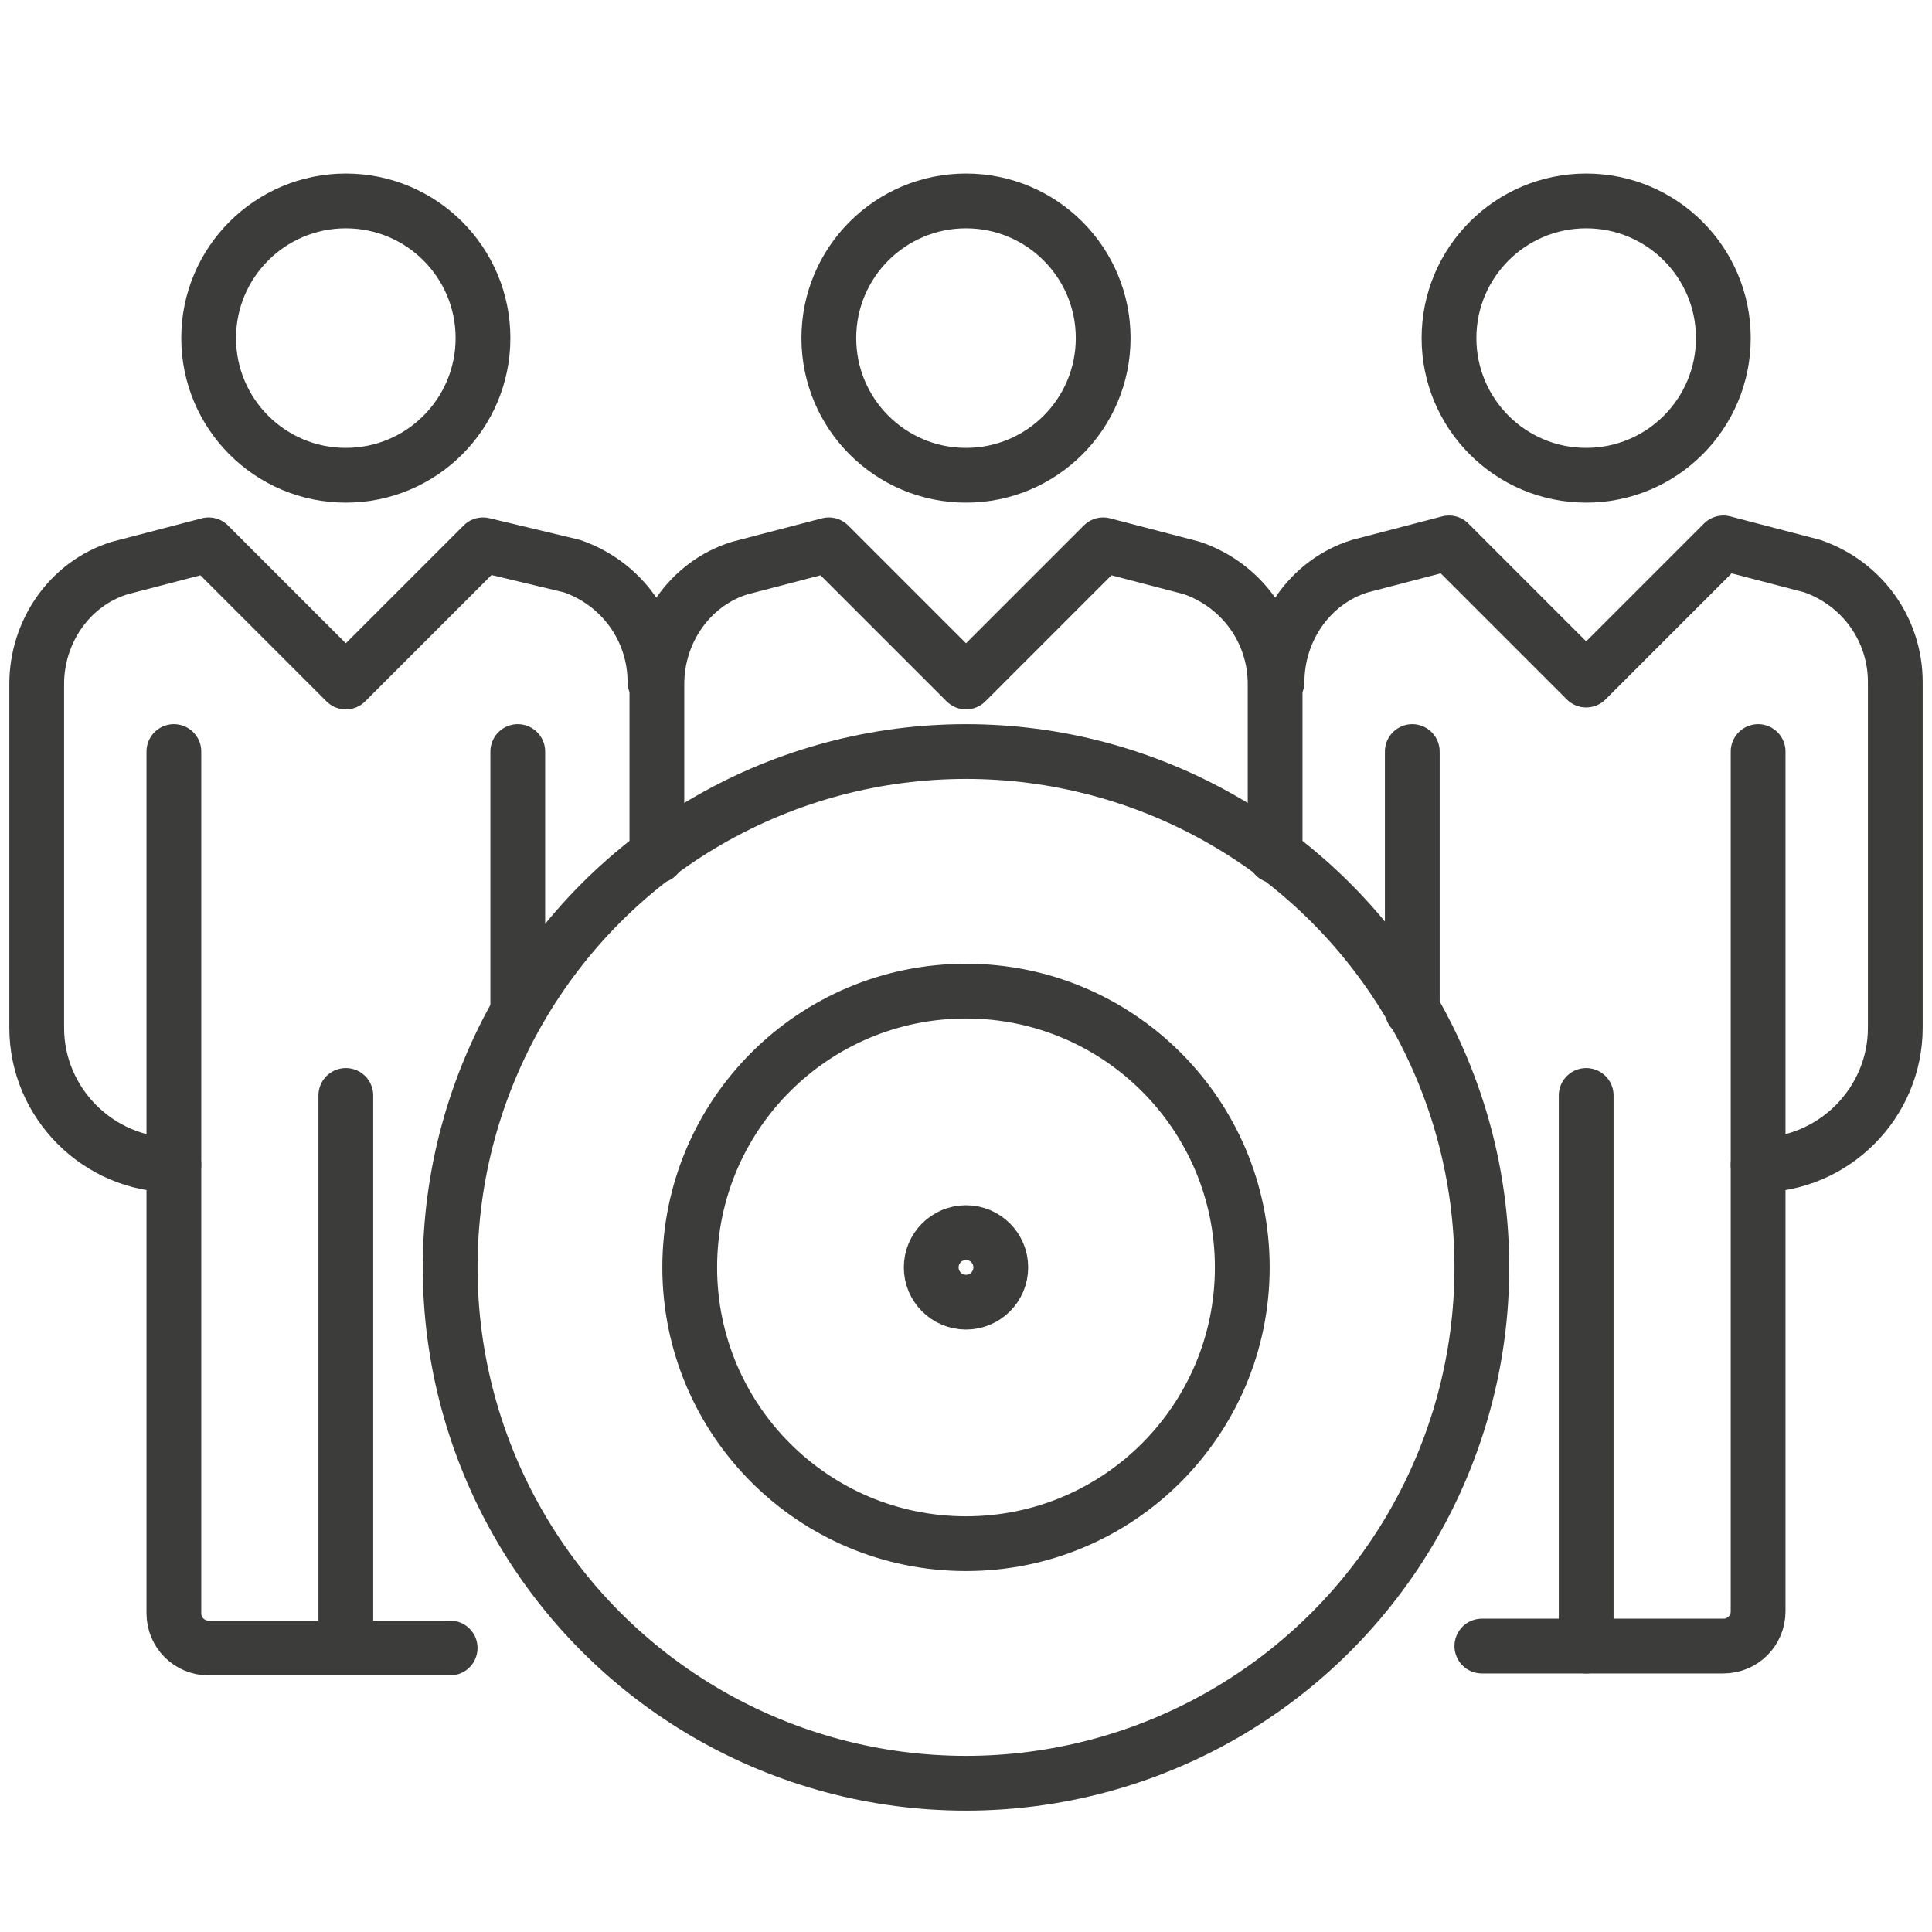 <?xml version="1.0" encoding="utf-8"?>
<!-- Generator: Adobe Illustrator 22.1.0, SVG Export Plug-In . SVG Version: 6.00 Build 0)  -->
<svg version="1.1" id="Lag_1" xmlns="http://www.w3.org/2000/svg" xmlns:xlink="http://www.w3.org/1999/xlink" x="0px" y="0px"
	 viewBox="0 0 100 100" style="enable-background:new 0 0 100 100;" xml:space="preserve">
<style type="text/css">
	.st0{fill:none;}
	.st1{fill:none;stroke:#3C3C3B;stroke-width:2.835;stroke-linecap:round;stroke-linejoin:round;stroke-miterlimit:10;}
</style>
<rect y="0" class="st0" width="100" height="100"/>
<g>
	<path class="st1" d="M33.9,35.3c0-2.7-1.7-5.1-4.3-6L25,28.2l-7.1,7.1l-7.1-7.1l-4.6,1.2c-2.6,0.8-4.3,3.3-4.3,6v17.8
		c0,3.9,3.2,7.1,7.1,7.1"/>
	<circle class="st1" cx="17.9" cy="17.5" r="7.1"/>
	<line class="st1" x1="17.9" y1="56.7" x2="17.9" y2="85.2"/>
	<circle class="st1" cx="50" cy="17.5" r="7.1"/>
	<circle class="st1" cx="82.1" cy="17.5" r="7.1"/>
	<line class="st1" x1="82.1" y1="56.7" x2="82.1" y2="85.2"/>
	<circle class="st1" cx="50" cy="65.6" r="26.7"/>
	<circle class="st1" cx="50" cy="65.6" r="14.3"/>
	<circle class="st1" cx="50" cy="65.6" r="1.8"/>
	<path class="st1" d="M91,60.3c3.9,0,7.1-3.2,7.1-7.1V35.3c0-2.7-1.7-5.1-4.3-6l-4.6-1.2l-7.1,7.1l-7.1-7.1l-4.6,1.2
		c-2.6,0.8-4.3,3.3-4.3,6"/>
	<path class="st1" d="M9,38.9v44.6c0,1,0.8,1.8,1.8,1.8h12.5"/>
	<line class="st1" x1="26.8" y1="52.3" x2="26.8" y2="38.9"/>
	<path class="st1" d="M76.7,85.2h12.5c1,0,1.8-0.8,1.8-1.8V38.9"/>
	<line class="st1" x1="73.1" y1="38.9" x2="73.1" y2="52.3"/>
	<path class="st1" d="M66,44.3v-8.9c0-2.7-1.7-5.1-4.3-6l-4.6-1.2L50,35.3l-7.1-7.1l-4.6,1.2c-2.6,0.8-4.3,3.3-4.3,6v8.9"/>
</g>
</svg>
